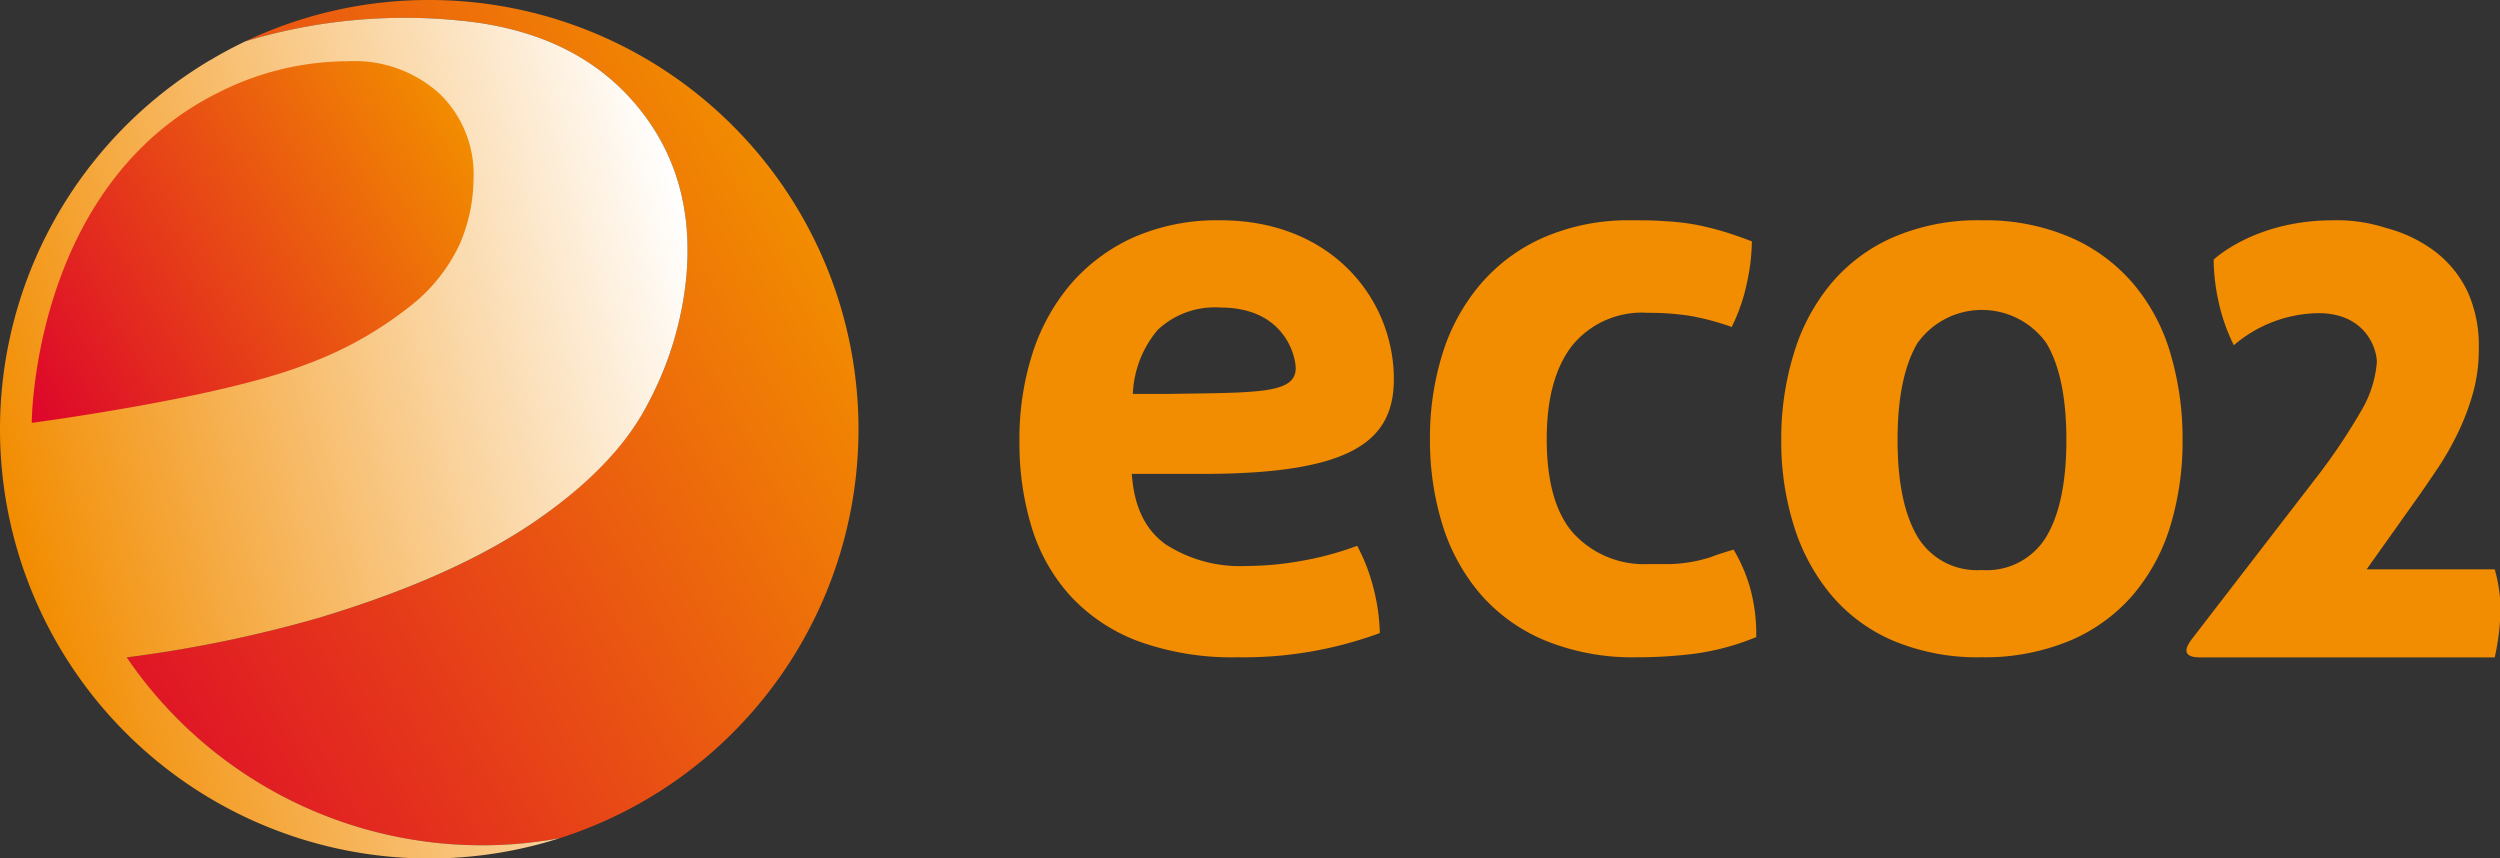 <svg xmlns="http://www.w3.org/2000/svg" xmlns:xlink="http://www.w3.org/1999/xlink" viewBox="0 0 222.89 76.53"><rect x="0" y="0" width="222.89" height="76.53" fill="#333333" stroke="none"/><defs><style>.cls-1{fill:#f28c00;}.cls-2{fill:url(#linear-gradient);}.cls-3{fill:url(#linear-gradient-2);}.cls-4{fill:url(#linear-gradient-3);}</style><linearGradient id="linear-gradient" x1="0.4" y1="60.2" x2="71.44" y2="19.18" gradientUnits="userSpaceOnUse"><stop offset="0" stop-color="#dd052b"/><stop offset="1" stop-color="#f28c00"/></linearGradient><linearGradient id="linear-gradient-2" x1="1.37" y1="48.46" x2="64.56" y2="31.53" gradientUnits="userSpaceOnUse"><stop offset="0" stop-color="#f28c00"/><stop offset="1" stop-color="#fff"/></linearGradient><linearGradient id="linear-gradient-3" x1="-1213.65" y1="707.87" x2="-1253.93" y2="731.13" gradientTransform="translate(-1213.06 741.67) rotate(180)" xlink:href="#linear-gradient"/></defs><g id="Layer_2" data-name="Layer 2"><g id="Layer_1-2" data-name="Layer 1"><path class="cls-1" d="M100.91,42.25q.28,4.32,3,6.27a12.2,12.2,0,0,0,7.2,1.94,27.88,27.88,0,0,0,5-.47A27.53,27.53,0,0,0,121,48.66a16.3,16.3,0,0,1,1.37,3.46,17.44,17.44,0,0,1,.65,4.32,35.07,35.07,0,0,1-12.67,2.16,24.54,24.54,0,0,1-8.89-1.44,15.78,15.78,0,0,1-6-4,16.09,16.09,0,0,1-3.46-6.08,25.61,25.61,0,0,1-1.11-7.71A25.08,25.08,0,0,1,92,31.67,18.13,18.13,0,0,1,95.4,25.4,16.2,16.2,0,0,1,101,21.19a18.53,18.53,0,0,1,7.82-1.55c9.88,0,15.45,7,15.45,14.17,0,5.59-3.88,8.44-17.06,8.44Zm7.91-14.83a7.41,7.41,0,0,0-5.61,2A9.44,9.44,0,0,0,101,35.12h3.07c8.06-.12,11.45,0,11.45-2.3C115.5,31.56,114.39,27.42,108.82,27.42Z"/><path class="cls-1" d="M154.56,49A14.32,14.32,0,0,1,156,52.3a15.41,15.41,0,0,1,.58,4.5,22.36,22.36,0,0,1-5.4,1.47,40.47,40.47,0,0,1-5.26.33,20.63,20.63,0,0,1-8.13-1.48,15.6,15.6,0,0,1-5.73-4.07,17.41,17.41,0,0,1-3.42-6.15,25.31,25.31,0,0,1-1.15-7.74,25.06,25.06,0,0,1,1.12-7.64A17.65,17.65,0,0,1,132,25.33a15.72,15.72,0,0,1,5.65-4.17,19.05,19.05,0,0,1,7.85-1.52c1.06,0,2,0,2.92.08A20.51,20.51,0,0,1,151,20a24.14,24.14,0,0,1,2.45.58c.82.24,1.73.55,2.74.94a18,18,0,0,1-.44,3.7,16.06,16.06,0,0,1-1.36,3.93,22.91,22.91,0,0,0-3.78-1,24.06,24.06,0,0,0-3.71-.26,8,8,0,0,0-6.73,2.92c-1.51,1.94-2.27,4.72-2.27,8.32,0,3.88.82,6.72,2.45,8.49a8.54,8.54,0,0,0,6.62,2.67c.72,0,1.38,0,2,0a12.94,12.94,0,0,0,1.77-.18,13.63,13.63,0,0,0,1.76-.43C153,49.48,153.75,49.24,154.56,49Z"/><path class="cls-1" d="M176.67,58.6a19.49,19.49,0,0,1-7.89-1.48,14.9,14.9,0,0,1-5.54-4.1,17.84,17.84,0,0,1-3.31-6.16,25,25,0,0,1-1.12-7.63,25.71,25.71,0,0,1,1.12-7.71,17.59,17.59,0,0,1,3.31-6.22,15.1,15.1,0,0,1,5.54-4.14,19,19,0,0,1,7.89-1.52,19.26,19.26,0,0,1,7.92,1.52,15.44,15.44,0,0,1,5.61,4.14,17,17,0,0,1,3.31,6.22,26.71,26.71,0,0,1,1.08,7.71,26,26,0,0,1-1.08,7.63A17.2,17.2,0,0,1,190.2,53a15.24,15.24,0,0,1-5.61,4.1A19.77,19.77,0,0,1,176.67,58.6Zm0-7.78a6.2,6.2,0,0,0,5.79-3q1.77-3,1.77-8.6c0-3.75-.59-6.61-1.77-8.61a7.06,7.06,0,0,0-11.52,0c-1.17,2-1.76,4.86-1.76,8.61s.59,6.61,1.76,8.6A6.16,6.16,0,0,0,176.67,50.82Z"/><path class="cls-1" d="M199.16,30.78a16.59,16.59,0,0,1-1.37-3.92,18.08,18.08,0,0,1-.43-3.71S201,19.64,208,19.64a14.15,14.15,0,0,1,4.78.7,12.45,12.45,0,0,1,4.37,2.12A9.81,9.81,0,0,1,220,26a11.68,11.68,0,0,1,1,5.11,14.42,14.42,0,0,1-.52,3.94,21.73,21.73,0,0,1-1.34,3.54,26.88,26.88,0,0,1-1.82,3.19c-.68,1-1.35,2-2,2.9L211,50.76h11.42a13.73,13.73,0,0,1,.52,3.38,21.41,21.41,0,0,1-.52,4.47H196.15c-2,0-1-1.27-.69-1.69l10.89-14.13a53.13,53.13,0,0,0,4.11-6.07,10.05,10.05,0,0,0,1.45-4.43c0-1.2-1-4.37-5.21-4.37A11.81,11.81,0,0,0,199.16,30.78Z"/><path class="cls-2" d="M38.27,0A38.05,38.05,0,0,0,21.85,3.7h0A49.11,49.11,0,0,1,40.75,1.81q10.17.9,15.71,7.24T61.2,24.58A30,30,0,0,1,57.76,36q-2.92,5.59-10.19,10.57T28.28,55.12a114.49,114.49,0,0,1-17,3.49A38.31,38.31,0,0,0,49.9,74.73,38.27,38.27,0,0,0,38.27,0Z"/><path class="cls-3" d="M11.3,58.61a114.49,114.49,0,0,0,17-3.49q12-3.59,19.29-8.56T57.76,36A30,30,0,0,0,61.2,24.58Q62,15.39,56.46,9.05T40.75,1.81A49.11,49.11,0,0,0,21.86,3.69h0c-1,.49-2,1-3,1.61l-.19.1A38.27,38.27,0,0,0,49.9,74.73,38.31,38.31,0,0,1,11.3,58.61Z"/><path class="cls-4" d="M27.13,32.55a33.2,33.2,0,0,0,9.24-5.1A15.17,15.17,0,0,0,41,21.74a15,15,0,0,0,1.22-5.83,10,10,0,0,0-3-7.53A11.29,11.29,0,0,0,31,5.46,25.59,25.59,0,0,0,19.48,8.25C2.86,16.5,2.83,37.7,2.83,37.7S19.44,35.52,27.13,32.55Z"/></g></g></svg>
